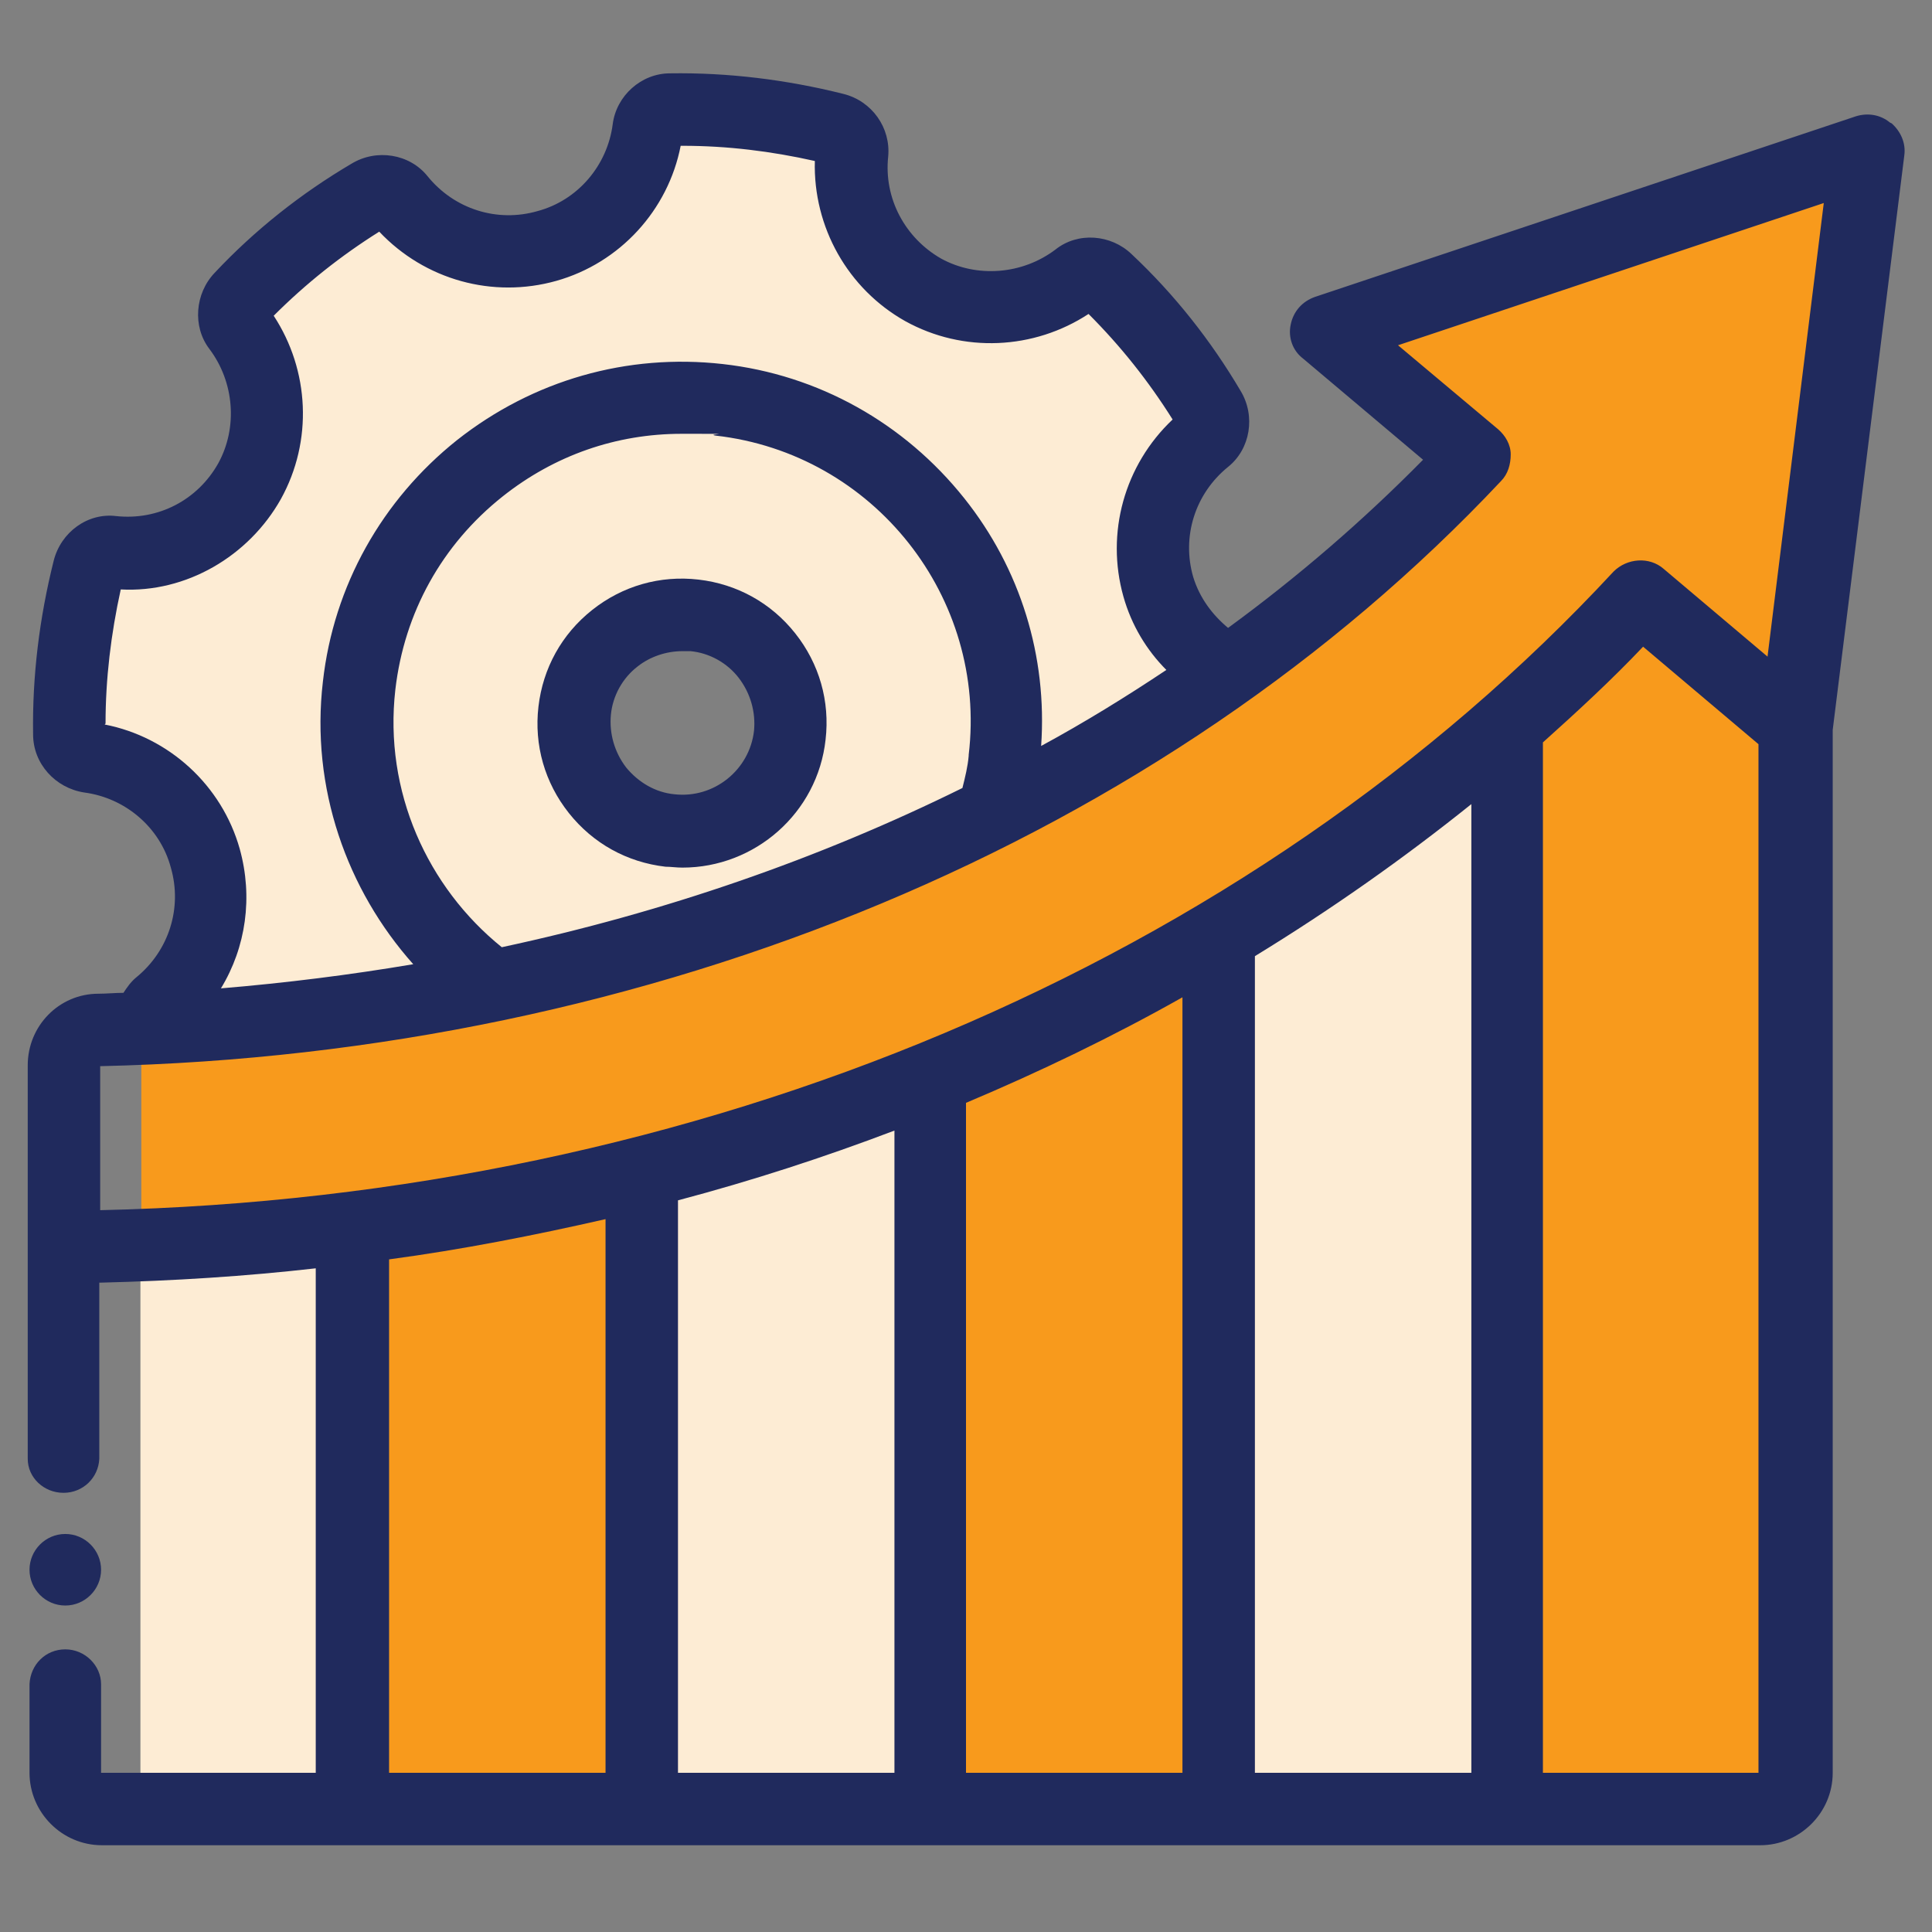 <?xml version="1.0" encoding="UTF-8"?>
<svg id="Layer_1" xmlns="http://www.w3.org/2000/svg" version="1.1" viewBox="0 0 216 216">
  <rect x="0" y="0" width="216" height="216" fill="#808080" stroke="none"/>
  <!-- Generator: Adobe Illustrator 29.7.1, SVG Export Plug-In . SVG Version: 2.1.1 Build 8)  -->
  <defs>
    <style>
      .st0 {
        fill: #fdecd4;
      }

      .st1 {
        fill: #202a5d;
      }

      .st2 {
        fill: #f89a1c;
      }
    </style>
  </defs>
  <path class="st0" d="M135.1,47.1l-13.7-16.5c-27.3,11.8-26.6-14.8-26.6-14.8l-21.8-3.2c-4.4,29.7-30.8,8.6-30.8,8.6l-15.5,13.4c13.2,27.1-15.5,28-15.5,28l-1.4,21.3c24.3,10.9,8.8,29.2,8.8,29.2,46.6,10.2,118.4-36.4,118.4-36.4-15.3-11.4-1.9-29.7-1.9-29.7ZM77.3,92.9c-6.6,0-11.9-5.3-11.9-11.9s5.3-11.9,11.9-11.9,11.9,5.3,11.9,11.9-5.3,11.9-11.9,11.9Z"/>
  <path class="st2" d="M15.8,141.5v-25.8s91.8-1.4,147.9-64.8l-15.1-14.6,60-19.1-7.9,64.5-16.3-13.4S125.3,135.6,15.8,141.5Z"/>
  <path class="st0" d="M15.7,140.3v61.8l183.9.2.5-121.7-16.9-13.4s-28.1,52.5-167.5,73Z"/>
  <polygon class="st2" points="39.2 138.2 38.5 201.9 70.4 201.9 71.6 131.8 39.2 138.2"/>
  <polygon class="st2" points="103 120.5 103 202.9 136.3 202.9 136.5 104.7 102.3 120.7 103 120.5"/>
  <polygon class="st2" points="168.2 80.6 168.2 202.5 199.7 202.3 201 80.3 183.8 67.4 168.2 80.6"/>
  <g>
    <path class="st1" d="M78.1,64.8c-4.3-.5-8.5.7-11.9,3.4-3.4,2.7-5.5,6.5-6,10.8s.7,8.5,3.4,11.9,6.5,5.5,10.8,6c.6,0,1.2.1,1.9.1,8.1,0,15.1-6.1,16-14.3.5-4.3-.7-8.5-3.4-11.9s-6.5-5.5-10.8-6ZM84.3,81.7h0c-.5,4.4-4.5,7.6-8.9,7.1-2.1-.2-4-1.3-5.4-3-1.3-1.7-1.9-3.8-1.7-5.9.2-2.1,1.3-4.1,3-5.4,1.4-1.1,3.2-1.7,5-1.7s.6,0,.9,0c2.1.2,4.1,1.3,5.4,3,1.3,1.7,1.9,3.8,1.7,5.9Z"/>
    <path class="st1" d="M11.3,175.5c0-2.2-1.8-4-4-4s-4,1.8-4,4,1.8,4,4,4,4-1.8,4-4Z"/>
    <path class="st1" d="M211.3,13.7c-1.1-.9-2.5-1.1-3.8-.7l-60.5,20.2c-1.4.5-2.4,1.6-2.7,3.1-.3,1.4.2,2.9,1.4,3.8l13.4,11.3c-6.7,6.8-14,13.1-21.8,18.8-1.8-1.5-3.2-3.4-3.9-5.7-1.3-4.5.2-9.3,3.9-12.3,2.5-2,3.1-5.7,1.4-8.5-3.3-5.6-7.4-10.8-12.2-15.3-2.3-2.2-6-2.5-8.5-.5-3.7,2.8-8.8,3.2-12.8,1-4-2.3-6.4-6.7-5.9-11.4.3-3.2-1.8-6.2-5-7-6.4-1.6-12.9-2.4-19.4-2.3-3.2,0-6,2.5-6.4,5.7-.6,4.6-3.9,8.5-8.4,9.7-4.5,1.3-9.3-.2-12.3-3.9-2-2.5-5.7-3.1-8.5-1.4-5.6,3.3-10.8,7.4-15.3,12.2-2.2,2.3-2.5,6-.6,8.5,2.8,3.7,3.2,8.8,1,12.8-2.3,4.1-6.7,6.4-11.4,5.9-3.2-.4-6.2,1.8-7,5-1.6,6.4-2.4,12.9-2.3,19.4,0,3.3,2.5,6,5.7,6.5,4.6.6,8.5,3.9,9.7,8.4,1.3,4.5-.2,9.3-3.9,12.3-.6.5-1,1.1-1.4,1.7-.9,0-1.9.1-2.8.1-4.4,0-7.9,3.6-7.9,8v44h0c0,2.1,1.8,3.8,4,3.8s3.9-1.7,4-3.8h0v-19.7s0,0,0,0h.2c8.1-.2,16.1-.7,24-1.6v56.4H11.3v-9.9h0c0-2.1-1.8-3.9-4-3.9s-3.9,1.7-4,3.9h0v9.9c0,4.4,3.6,8.1,8.1,8.1h185.4c4.4,0,8.1-3.6,8.1-8.1v-116.6l8-64.2c.2-1.4-.4-2.7-1.4-3.6ZM11.8,80.9c0-5,.6-10,1.7-15,7.3.4,14.3-3.7,17.9-10.1,3.6-6.5,3.2-14.4-.8-20.5,3.6-3.6,7.5-6.7,11.8-9.4,5.1,5.4,12.7,7.5,19.8,5.5,7.1-2,12.5-7.9,13.9-15.1h.2c5,0,9.9.6,14.8,1.7-.2,7.4,3.7,14.3,10.1,17.9,6.5,3.6,14.4,3.2,20.5-.8,3.6,3.6,6.7,7.5,9.4,11.8-5.4,5.1-7.5,12.7-5.5,19.8.9,3.2,2.6,6,4.8,8.2-4.5,3-9.2,5.9-14,8.5.7-10-2.3-19.8-8.6-27.7-6.7-8.4-16.3-13.8-27-15-10.7-1.2-21.2,1.8-29.7,8.5-8.4,6.7-13.8,16.3-15,27-1.4,11.9,2.7,23.3,10.1,31.6-7.1,1.2-14.3,2.1-21.5,2.7,2.8-4.6,3.6-10.2,2.1-15.6-2-7.1-7.9-12.5-15.1-13.9ZM108.3,84.5c-.1,1.2-.4,2.4-.7,3.6-16,7.9-33.3,13.9-51.5,17.8-8.3-6.7-13.2-17.4-11.9-28.8,1-8.6,5.2-16.2,12-21.6,5.8-4.6,12.7-7,20-7s2.5,0,3.8.2c17.7,2,30.4,18.1,28.3,35.7ZM67.7,198.2h-24.2v-57.4c8.2-1.1,16.3-2.7,24.2-4.5v61.9ZM100,198.2h-24.2v-64c8.3-2.2,16.3-4.8,24.2-7.8v71.8ZM132.2,198.2h-24.2v-74.9c8.3-3.5,16.4-7.4,24.2-11.8v86.7ZM164.5,198.2h-24.2v-91.3c8.5-5.2,16.6-10.9,24.2-17v108.4ZM196.7,198.2h-24.2v-115.2c3.9-3.5,7.7-7,11.2-10.7l12.9,10.9v115ZM197.6,73.4l-11.6-9.8c-1.6-1.4-4.1-1.2-5.6.3-40.7,43.9-102.4,69.9-169.2,71.4v-16.1c61.8-1.4,118.9-25.3,156.6-65.4.8-.8,1.1-1.9,1.1-3,0-1.1-.6-2.1-1.4-2.8l-11.2-9.4,47.6-15.9-6.3,50.8Z"/>
  </g>
</svg>